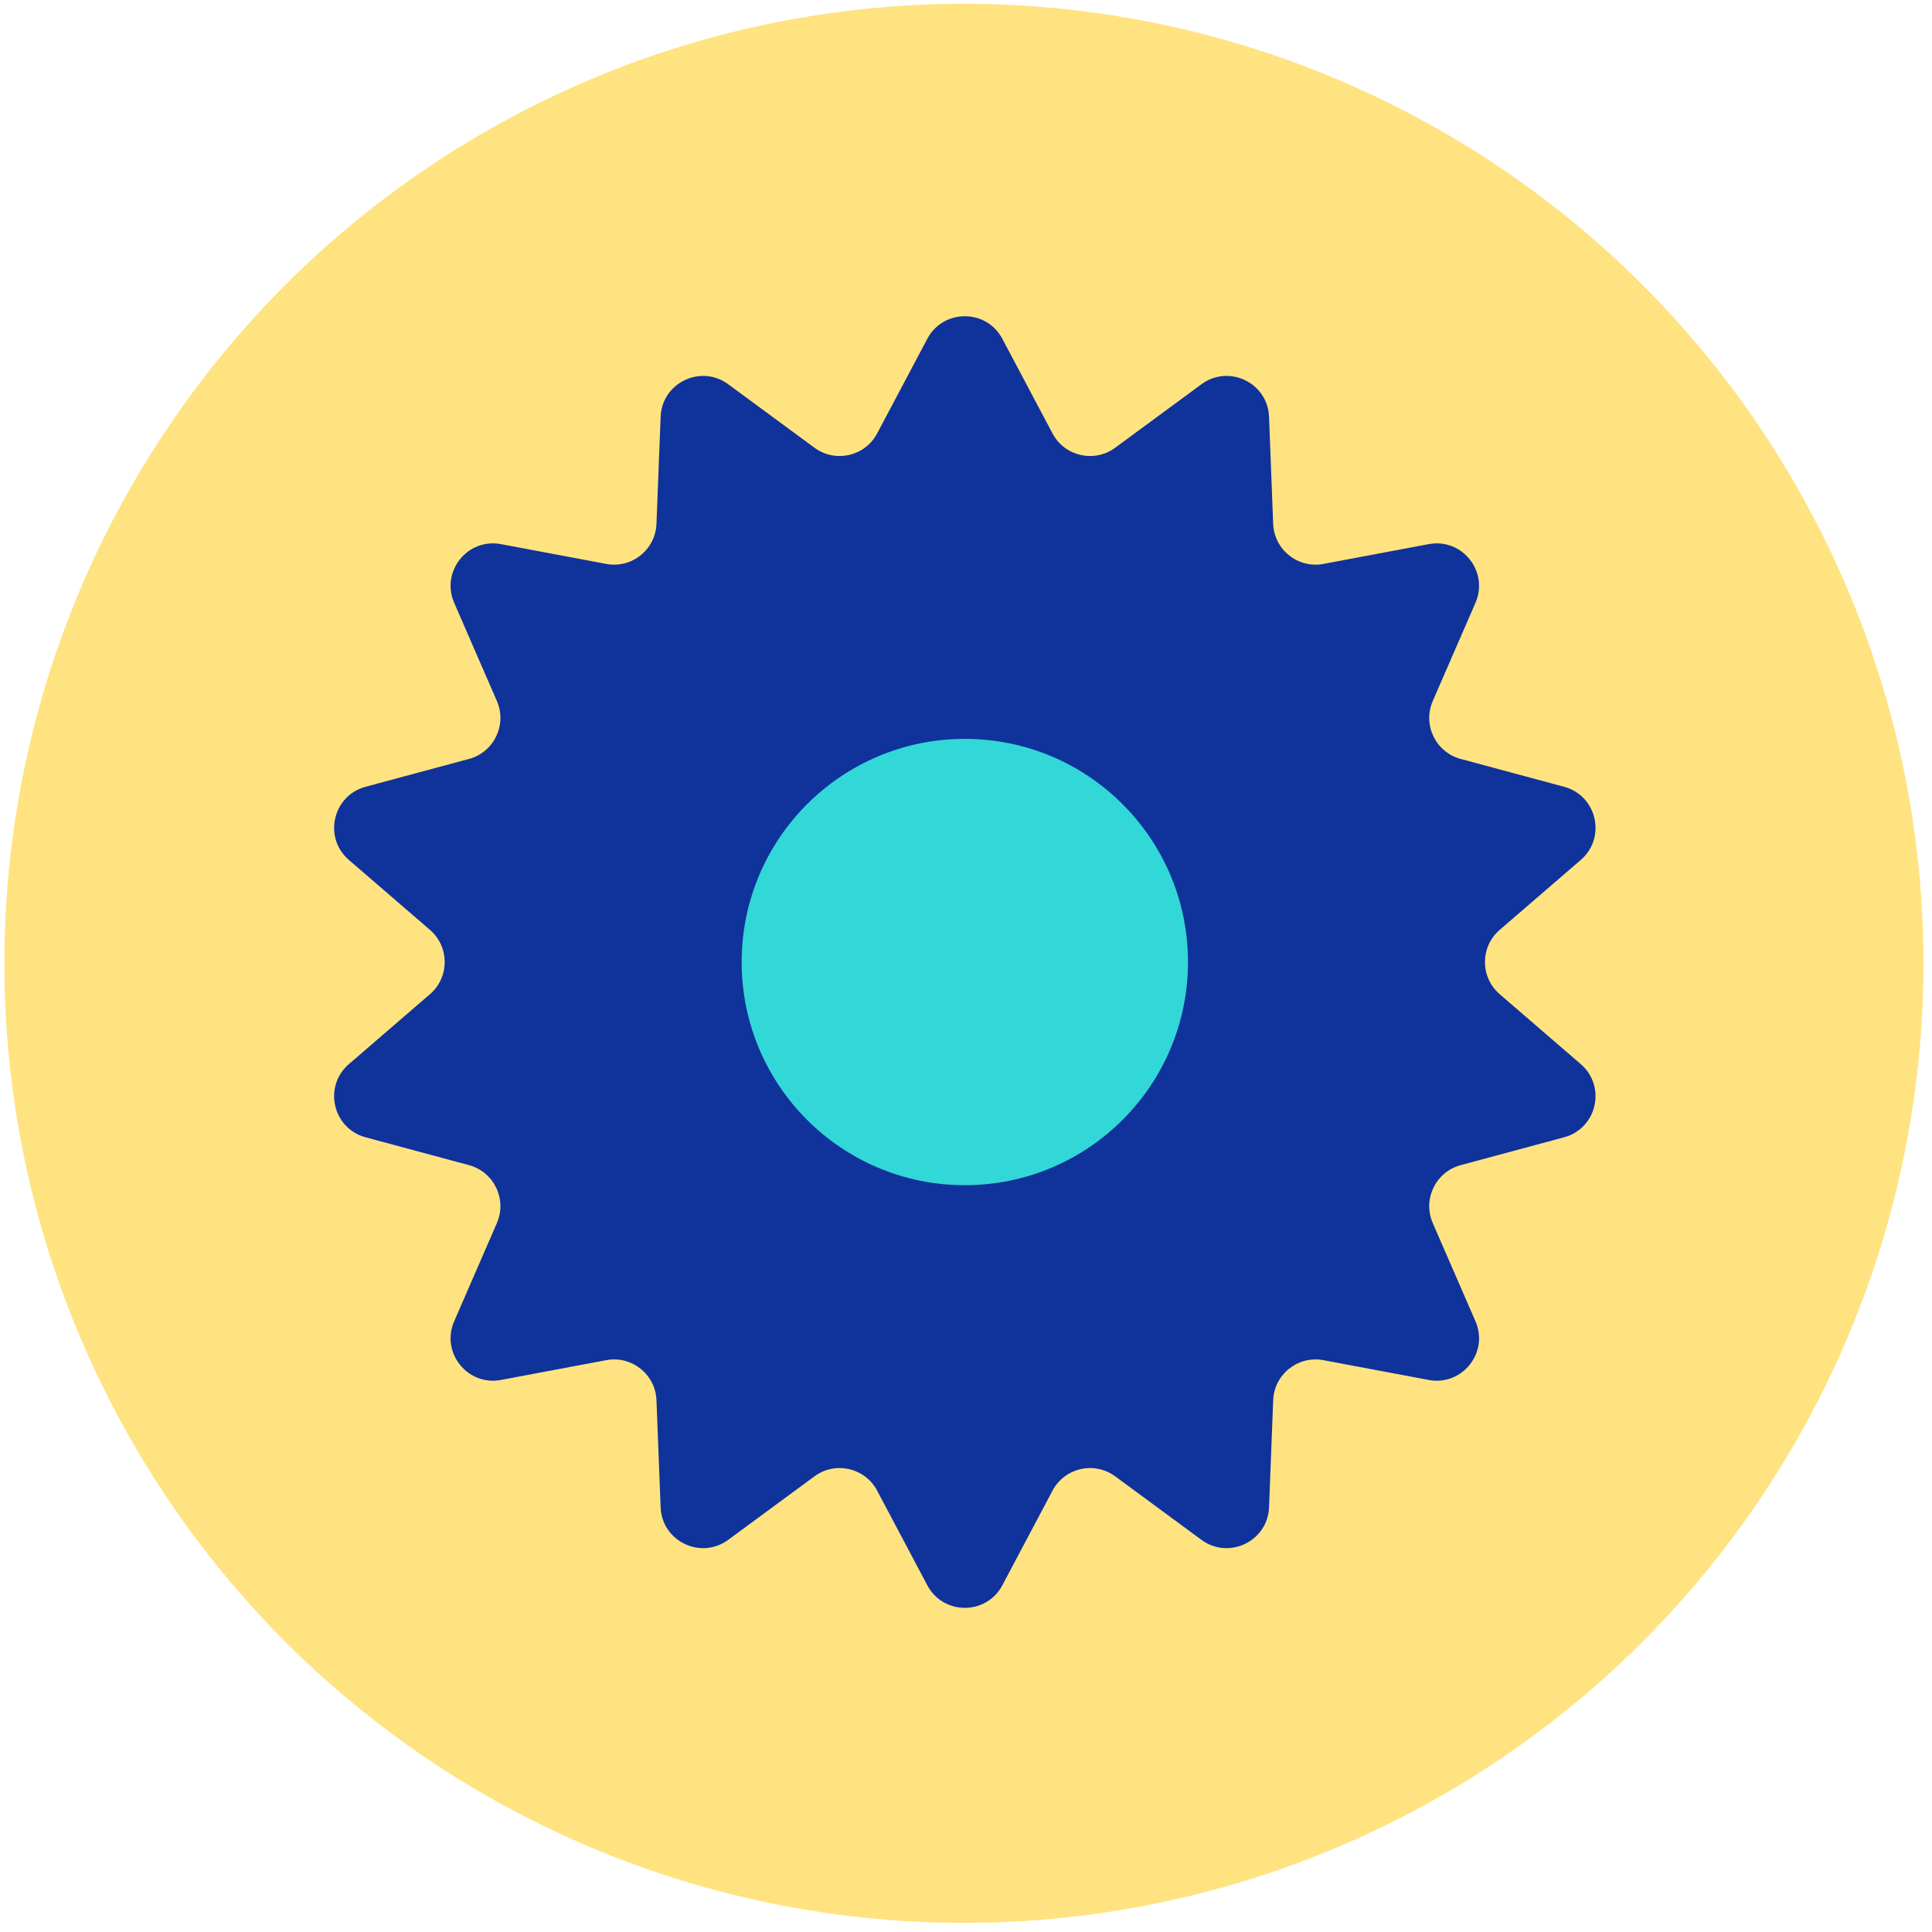 <svg width="182" height="182" viewBox="0 0 182 182" fill="none" xmlns="http://www.w3.org/2000/svg">
<circle cx="90.804" cy="90.75" r="90.394" fill="#FFE381"/>
<path d="M87.355 31.917C88.858 29.082 92.921 29.081 94.424 31.917L99.149 40.83C100.293 42.989 103.087 43.626 105.054 42.178L113.179 36.198C115.763 34.295 119.423 36.058 119.547 39.264L119.937 49.345C120.031 51.786 122.272 53.573 124.672 53.122L134.587 51.259C137.741 50.666 140.274 53.842 138.994 56.785L134.971 66.037C133.997 68.276 135.241 70.859 137.599 71.494L147.341 74.117C150.44 74.951 151.344 78.912 148.914 81.008L141.275 87.598C139.426 89.194 139.426 92.06 141.275 93.655L148.914 100.245C151.344 102.342 150.44 106.302 147.341 107.136L137.6 109.76C135.241 110.395 133.997 112.977 134.971 115.217L138.994 124.469C140.274 127.412 137.741 130.588 134.587 129.995L124.672 128.132C122.272 127.68 120.031 129.467 119.937 131.908L119.547 141.989C119.423 145.196 115.763 146.958 113.179 145.056L105.054 139.075C103.087 137.627 100.293 138.265 99.149 140.423L94.424 149.337C92.921 152.172 88.858 152.172 87.355 149.337L82.63 140.423C81.486 138.265 78.692 137.627 76.725 139.075L68.6 145.056C66.016 146.958 62.356 145.196 62.232 141.989L61.842 131.908C61.748 129.467 59.507 127.68 57.107 128.132L47.192 129.995C44.038 130.588 41.505 127.412 42.785 124.469L46.808 115.217C47.782 112.977 46.538 110.395 44.179 109.76L34.438 107.136C31.339 106.302 30.435 102.342 32.865 100.245L40.504 93.655C42.353 92.06 42.353 89.194 40.504 87.598L32.865 81.008C30.435 78.912 31.339 74.951 34.438 74.117L44.179 71.494C46.538 70.859 47.782 68.276 46.808 66.037L42.785 56.785C41.505 53.842 44.038 50.666 47.192 51.259L57.107 53.122C59.507 53.573 61.748 51.786 61.842 49.345L62.232 39.264C62.356 36.058 66.016 34.295 68.6 36.198L76.725 42.178C78.692 43.626 81.486 42.989 82.63 40.83L87.355 31.917Z" fill="#0F329B"/>
<circle cx="90.889" cy="90.626" r="21.023" fill="#32D7D7"/>
</svg>
